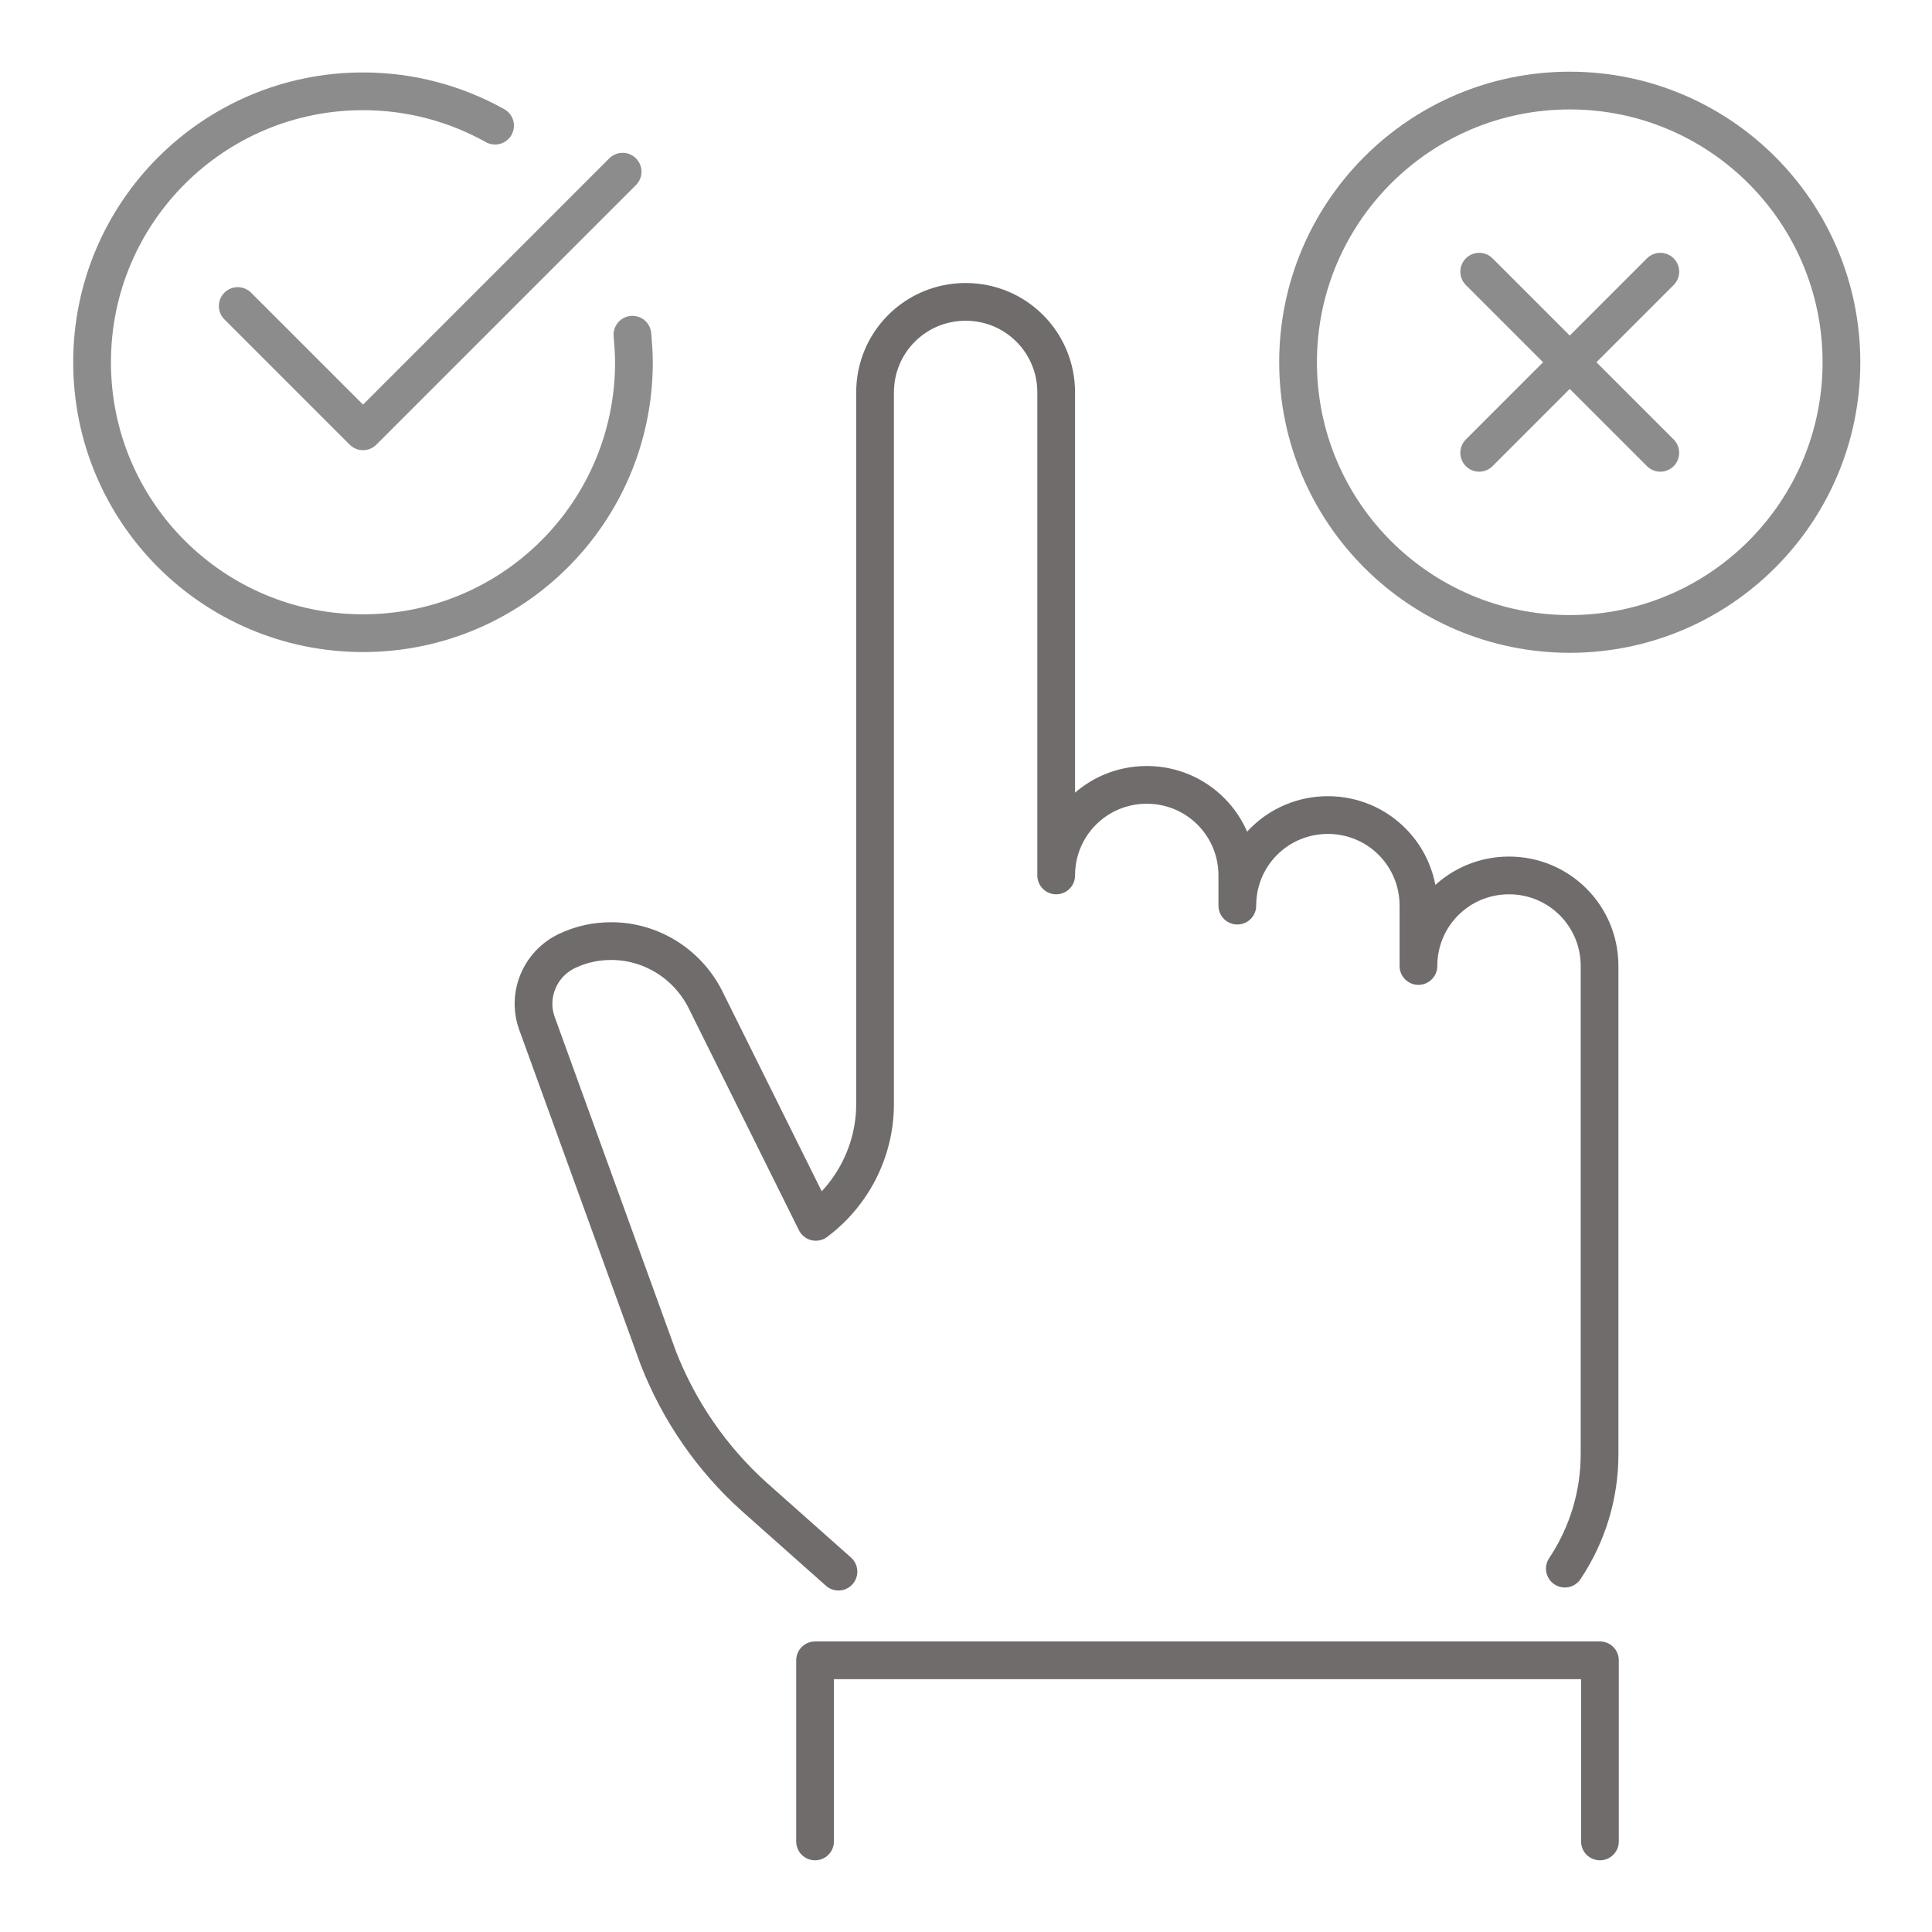 <?xml version="1.0" encoding="utf-8"?>
<!-- Generator: Adobe Illustrator 22.1.0, SVG Export Plug-In . SVG Version: 6.00 Build 0)  -->
<svg version="1.1" id="_x3C_Layer_x3E_" xmlns="http://www.w3.org/2000/svg" xmlns:xlink="http://www.w3.org/1999/xlink" x="0px"
	 y="0px" viewBox="0 0 512 512" style="enable-background:new 0 0 512 512;" xml:space="preserve">
<style type="text/css">
	.st0{fill:none;stroke:#455A64;stroke-linecap:round;stroke-linejoin:round;stroke-miterlimit:10;}
	.st1{fill:none;stroke:#455A64;stroke-miterlimit:10;}
	.st2{fill:none;stroke:#716C6C;stroke-width:10;stroke-linecap:round;stroke-linejoin:round;stroke-miterlimit:10;}
	.st3{fill:none;stroke:#8C8C8C;stroke-width:10;stroke-linecap:round;stroke-linejoin:round;stroke-miterlimit:10;}
</style>
<g id="XMLID_3788_">
	<g id="TDD_testing_x2C__code_coding_laptop_6_">
		<g id="XMLID_3861_">
			<path id="XMLID_3863_" class="st0" d="M222.2,416.5l-22.4-19.9c-11.2-10.1-19.8-22.6-25.3-36.6l-32.2-88.8
				c-2.7-7.5,0.8-15.8,8-19.2c3.8-1.8,7.7-2.6,11.7-2.6c10.1,0,19.8,5.6,24.8,15.2l29.4,59.2c9.9-7.4,15.7-19,15.7-31.2V104
				c0-13.3,10.7-24,24-24s24,10.7,24,24v128c0-13.3,10.7-24,24-24s24,10.7,24,24v8c0-13.3,10.7-24,24-24s24,10.7,24,24v16
				c0-13.3,10.7-24,24-24s24,10.7,24,24v129.4c0,10.8-3.2,21.3-9.2,30.3"/>
			<polyline id="XMLID_3862_" class="st0" points="216,488 216,440 424,440 424,488 			"/>
		</g>
		<g id="XMLID_3789_">
			<path id="XMLID_3860_" class="st0" d="M167.6,88.7c0.2,2.4,0.4,4.9,0.4,7.3c0,39.7-32.1,71.8-71.8,71.8S24.4,135.7,24.4,96
				s32.2-71.8,71.8-71.8c12.7,0,24.6,3.3,35,9.1"/>
			<polyline id="XMLID_3794_" class="st0" points="165,45.5 96.2,114.3 63,81.1 			"/>
			<circle id="XMLID_3793_" class="st1" cx="416" cy="96" r="72"/>
			<g id="XMLID_3790_">
				<line id="XMLID_3792_" class="st0" x1="440" y1="120" x2="392" y2="72"/>
				<line id="XMLID_3791_" class="st0" x1="440" y1="72" x2="392" y2="120"/>
			</g>
		</g>
	</g>
</g>
<g id="XMLID_3573_">
	<path id="XMLID_3575_" class="st2" d="M222.2,416.5l-22.4-19.9c-11.2-10.1-19.8-22.6-25.3-36.6l-32.2-88.8
		c-2.7-7.5,0.8-15.8,8-19.2c3.8-1.8,7.7-2.6,11.7-2.6c10.1,0,19.8,5.6,24.8,15.2l29.4,59.2c9.9-7.4,15.7-19,15.7-31.2V104
		c0-13.3,10.7-24,24-24s24,10.7,24,24v128c0-13.3,10.7-24,24-24s24,10.7,24,24v8c0-13.3,10.7-24,24-24s24,10.7,24,24v16
		c0-13.3,10.7-24,24-24s24,10.7,24,24v129.4c0,10.8-3.2,21.3-9.2,30.3"/>
	<polyline id="XMLID_3574_" class="st2" points="216,488 216,440 424,440 424,488 	"/>
</g>
<path id="XMLID_3572_" class="st3" d="M167.6,88.7c0.2,2.4,0.4,4.9,0.4,7.3c0,39.7-32.1,71.8-71.8,71.8S24.4,135.7,24.4,96
	s32.2-71.8,71.8-71.8c12.7,0,24.6,3.3,35,9.1"/>
<polyline id="XMLID_3571_" class="st3" points="165,45.5 96.2,114.3 63,81.1 "/>
<circle id="XMLID_3570_" class="st3" cx="416" cy="96" r="72"/>
<g id="XMLID_3567_">
	<line id="XMLID_3569_" class="st3" x1="440" y1="120" x2="392" y2="72"/>
	<line id="XMLID_3568_" class="st3" x1="440" y1="72" x2="392" y2="120"/>
</g>
</svg>
